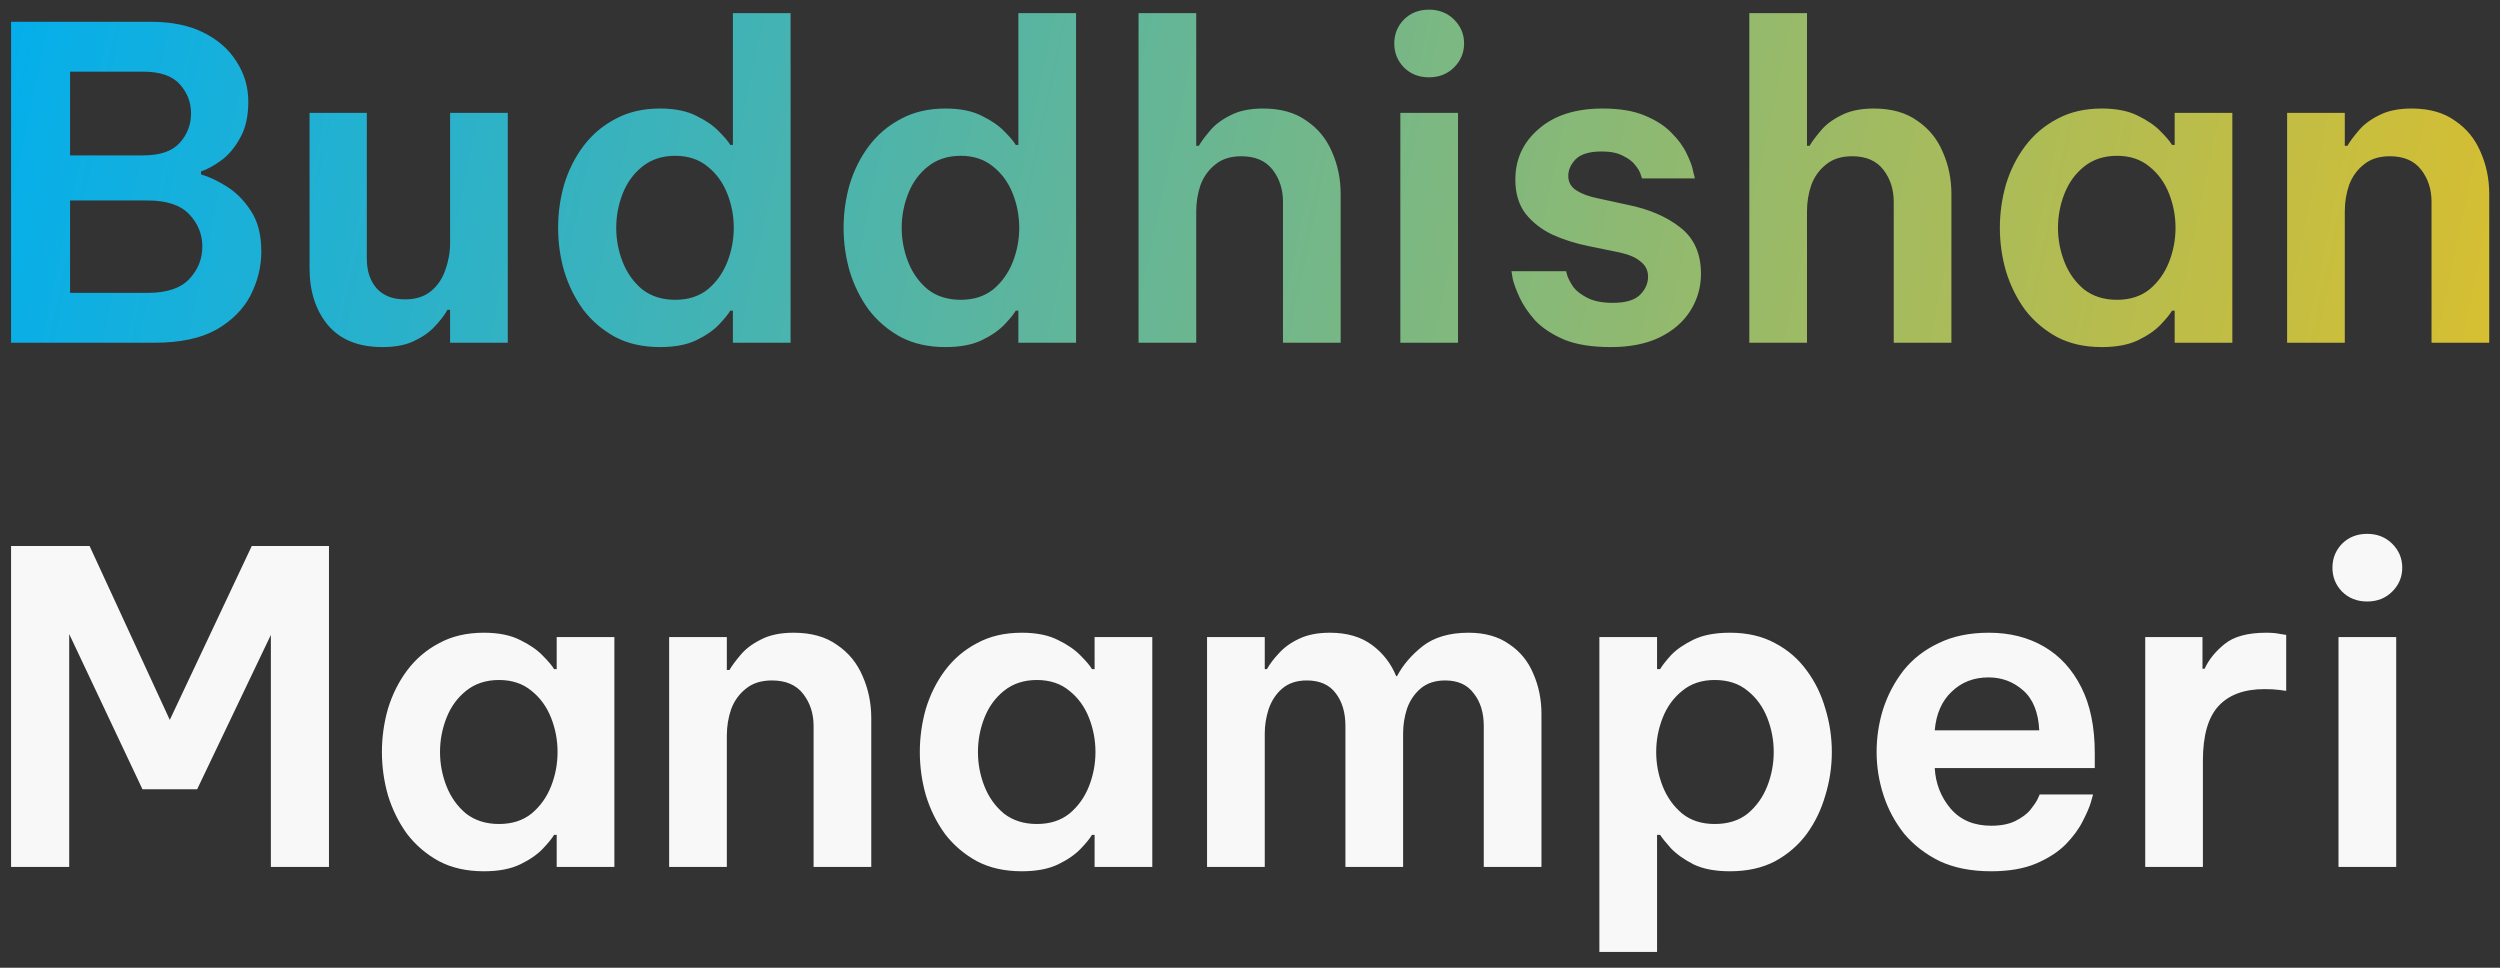 <svg xmlns="http://www.w3.org/2000/svg" width="124" height="48" viewBox="0 0 124 48" fill="none"><rect x="0" y="0" width="124" height="48" fill="#333333" stroke="none"/><path d="M0.549 17V1.081H7.497C8.516 1.081 9.383 1.26 10.1 1.619C10.817 1.977 11.362 2.458 11.735 3.06C12.122 3.662 12.316 4.322 12.316 5.039C12.316 5.771 12.18 6.373 11.907 6.846C11.649 7.32 11.334 7.692 10.961 7.965C10.602 8.223 10.272 8.402 9.971 8.503V8.653C10.344 8.754 10.76 8.947 11.219 9.234C11.692 9.521 12.101 9.93 12.445 10.46C12.789 10.977 12.961 11.651 12.961 12.482C12.961 13.228 12.782 13.952 12.424 14.655C12.065 15.344 11.499 15.91 10.724 16.355C9.95 16.785 8.924 17 7.648 17H0.549ZM7.11 3.555H3.475V7.707H7.11C7.942 7.707 8.544 7.499 8.917 7.083C9.29 6.667 9.476 6.179 9.476 5.62C9.476 5.075 9.29 4.595 8.917 4.179C8.544 3.763 7.942 3.555 7.11 3.555ZM7.325 9.944H3.475V14.526H7.325C8.272 14.526 8.96 14.297 9.39 13.838C9.821 13.379 10.036 12.841 10.036 12.224C10.036 11.622 9.821 11.091 9.39 10.632C8.96 10.174 8.272 9.944 7.325 9.944ZM18.968 17.215C17.778 17.215 16.875 16.849 16.258 16.118C15.656 15.387 15.354 14.447 15.354 13.3V5.599H18.194V12.827C18.194 13.443 18.359 13.938 18.689 14.311C19.019 14.669 19.485 14.849 20.087 14.849C20.618 14.849 21.048 14.713 21.378 14.44C21.708 14.168 21.944 13.816 22.088 13.386C22.246 12.956 22.324 12.511 22.324 12.052V5.599H25.186V17H22.324V15.365H22.195C22.052 15.623 21.844 15.896 21.572 16.183C21.313 16.469 20.969 16.713 20.539 16.914C20.123 17.115 19.6 17.215 18.968 17.215ZM32.737 17.215C31.891 17.215 31.153 17.05 30.522 16.72C29.891 16.376 29.36 15.924 28.93 15.365C28.514 14.791 28.198 14.153 27.983 13.45C27.782 12.748 27.682 12.031 27.682 11.299C27.682 10.568 27.782 9.851 27.983 9.148C28.198 8.445 28.514 7.814 28.93 7.255C29.36 6.681 29.891 6.23 30.522 5.9C31.153 5.556 31.891 5.383 32.737 5.383C33.469 5.383 34.071 5.505 34.544 5.749C35.018 5.979 35.391 6.237 35.663 6.524C35.936 6.796 36.122 7.018 36.222 7.19H36.352V0.651H39.213V17H36.352V15.408H36.222C36.122 15.58 35.936 15.81 35.663 16.096C35.391 16.383 35.018 16.642 34.544 16.871C34.071 17.1 33.469 17.215 32.737 17.215ZM33.49 14.87C34.136 14.87 34.674 14.698 35.104 14.354C35.534 13.995 35.857 13.544 36.072 12.999C36.287 12.454 36.395 11.887 36.395 11.299C36.395 10.711 36.287 10.145 36.072 9.6C35.857 9.055 35.534 8.61 35.104 8.266C34.674 7.908 34.136 7.728 33.49 7.728C32.845 7.728 32.3 7.908 31.855 8.266C31.425 8.61 31.103 9.055 30.887 9.6C30.672 10.145 30.565 10.711 30.565 11.299C30.565 11.887 30.672 12.454 30.887 12.999C31.103 13.544 31.425 13.995 31.855 14.354C32.3 14.698 32.845 14.87 33.49 14.87ZM46.897 17.215C46.051 17.215 45.312 17.05 44.681 16.72C44.05 16.376 43.52 15.924 43.089 15.365C42.673 14.791 42.358 14.153 42.143 13.45C41.942 12.748 41.842 12.031 41.842 11.299C41.842 10.568 41.942 9.851 42.143 9.148C42.358 8.445 42.673 7.814 43.089 7.255C43.52 6.681 44.05 6.23 44.681 5.9C45.312 5.556 46.051 5.383 46.897 5.383C47.628 5.383 48.231 5.505 48.704 5.749C49.177 5.979 49.55 6.237 49.823 6.524C50.095 6.796 50.282 7.018 50.382 7.19H50.511V0.651H53.372V17H50.511V15.408H50.382C50.282 15.58 50.095 15.81 49.823 16.096C49.55 16.383 49.177 16.642 48.704 16.871C48.231 17.1 47.628 17.215 46.897 17.215ZM47.65 14.87C48.295 14.87 48.833 14.698 49.263 14.354C49.694 13.995 50.016 13.544 50.231 12.999C50.446 12.454 50.554 11.887 50.554 11.299C50.554 10.711 50.446 10.145 50.231 9.6C50.016 9.055 49.694 8.61 49.263 8.266C48.833 7.908 48.295 7.728 47.65 7.728C47.005 7.728 46.459 7.908 46.015 8.266C45.585 8.61 45.262 9.055 45.047 9.6C44.832 10.145 44.724 10.711 44.724 11.299C44.724 11.887 44.832 12.454 45.047 12.999C45.262 13.544 45.585 13.995 46.015 14.354C46.459 14.698 47.005 14.87 47.65 14.87ZM56.472 17V0.651H59.333V7.233H59.462C59.577 7.033 59.756 6.789 60 6.502C60.244 6.201 60.581 5.943 61.011 5.728C61.441 5.498 61.986 5.383 62.646 5.383C63.521 5.383 64.238 5.584 64.797 5.986C65.371 6.373 65.794 6.889 66.067 7.535C66.353 8.18 66.497 8.876 66.497 9.621V17H63.636V10.008C63.636 9.392 63.464 8.861 63.12 8.417C62.775 7.972 62.259 7.75 61.571 7.75C61.04 7.75 60.61 7.886 60.28 8.158C59.95 8.417 59.706 8.754 59.548 9.17C59.405 9.585 59.333 10.023 59.333 10.482V17H56.472ZM70.877 3.835C70.375 3.835 69.959 3.67 69.629 3.34C69.314 3.01 69.156 2.616 69.156 2.157C69.156 1.698 69.314 1.303 69.629 0.973C69.959 0.644 70.375 0.479 70.877 0.479C71.379 0.479 71.795 0.644 72.125 0.973C72.454 1.303 72.619 1.698 72.619 2.157C72.619 2.616 72.454 3.01 72.125 3.34C71.795 3.67 71.379 3.835 70.877 3.835ZM69.457 17V5.599H72.318V17H69.457ZM79.894 17.215C78.962 17.215 78.195 17.093 77.592 16.849C76.99 16.591 76.509 16.276 76.151 15.903C75.807 15.516 75.549 15.136 75.376 14.763C75.204 14.39 75.09 14.082 75.032 13.838C74.989 13.58 74.968 13.45 74.968 13.45H77.678C77.678 13.45 77.7 13.529 77.743 13.687C77.8 13.845 77.9 14.031 78.044 14.246C78.202 14.447 78.438 14.627 78.754 14.784C79.069 14.942 79.485 15.021 80.001 15.021C80.618 15.021 81.063 14.892 81.335 14.634C81.608 14.361 81.744 14.06 81.744 13.73C81.744 13.415 81.622 13.164 81.378 12.977C81.149 12.776 80.805 12.626 80.346 12.525L78.775 12.203C78.144 12.074 77.556 11.887 77.011 11.643C76.466 11.385 76.022 11.041 75.677 10.611C75.333 10.166 75.161 9.6 75.161 8.911C75.161 7.893 75.549 7.054 76.323 6.394C77.097 5.72 78.151 5.383 79.485 5.383C80.331 5.383 81.027 5.498 81.572 5.728C82.131 5.957 82.576 6.244 82.906 6.588C83.25 6.932 83.501 7.276 83.659 7.621C83.831 7.965 83.938 8.259 83.981 8.503C84.039 8.732 84.067 8.847 84.067 8.847H81.443C81.443 8.847 81.421 8.782 81.378 8.653C81.335 8.51 81.242 8.352 81.099 8.18C80.969 8.008 80.769 7.857 80.496 7.728C80.238 7.585 79.887 7.513 79.442 7.513C78.84 7.513 78.41 7.642 78.151 7.9C77.908 8.158 77.786 8.431 77.786 8.718C77.786 9.033 77.922 9.277 78.195 9.449C78.467 9.621 78.818 9.75 79.249 9.836L80.733 10.159C81.794 10.374 82.662 10.747 83.336 11.278C84.024 11.808 84.368 12.576 84.368 13.58C84.368 14.254 84.189 14.87 83.831 15.43C83.487 15.975 82.977 16.412 82.303 16.742C81.644 17.057 80.841 17.215 79.894 17.215ZM86.766 17V0.651H89.627V7.233H89.756C89.871 7.033 90.05 6.789 90.294 6.502C90.537 6.201 90.875 5.943 91.305 5.728C91.735 5.498 92.28 5.383 92.94 5.383C93.815 5.383 94.532 5.584 95.091 5.986C95.665 6.373 96.088 6.889 96.36 7.535C96.647 8.18 96.79 8.876 96.79 9.621V17H93.929V10.008C93.929 9.392 93.757 8.861 93.413 8.417C93.069 7.972 92.552 7.75 91.864 7.75C91.334 7.75 90.903 7.886 90.573 8.158C90.243 8.417 90 8.754 89.842 9.17C89.699 9.585 89.627 10.023 89.627 10.482V17H86.766ZM104.249 5.383C104.98 5.383 105.583 5.505 106.056 5.749C106.529 5.979 106.902 6.237 107.174 6.524C107.447 6.796 107.633 7.018 107.734 7.19H107.863V5.599H110.724V17H107.863V15.408H107.734C107.633 15.58 107.447 15.81 107.174 16.096C106.902 16.383 106.529 16.642 106.056 16.871C105.583 17.1 104.98 17.215 104.249 17.215C103.403 17.215 102.664 17.05 102.033 16.72C101.402 16.376 100.871 15.924 100.441 15.365C100.025 14.791 99.71 14.153 99.495 13.45C99.294 12.748 99.193 12.031 99.193 11.299C99.193 10.568 99.294 9.851 99.495 9.148C99.71 8.445 100.025 7.814 100.441 7.255C100.871 6.681 101.402 6.23 102.033 5.9C102.664 5.556 103.403 5.383 104.249 5.383ZM105.002 7.728C104.356 7.728 103.811 7.908 103.367 8.266C102.937 8.61 102.614 9.055 102.399 9.6C102.184 10.145 102.076 10.711 102.076 11.299C102.076 11.887 102.184 12.454 102.399 12.999C102.614 13.544 102.937 13.995 103.367 14.354C103.811 14.698 104.356 14.87 105.002 14.87C105.647 14.87 106.185 14.698 106.615 14.354C107.045 13.995 107.368 13.544 107.583 12.999C107.798 12.454 107.906 11.887 107.906 11.299C107.906 10.711 107.798 10.145 107.583 9.6C107.368 9.055 107.045 8.61 106.615 8.266C106.185 7.908 105.647 7.728 105.002 7.728ZM113.441 17V5.599H116.302V7.233H116.431C116.546 7.033 116.725 6.789 116.969 6.502C117.213 6.201 117.55 5.943 117.98 5.728C118.41 5.498 118.955 5.383 119.615 5.383C120.49 5.383 121.207 5.584 121.766 5.986C122.34 6.373 122.763 6.889 123.035 7.535C123.322 8.18 123.466 8.876 123.466 9.621V17H120.604V10.008C120.604 9.392 120.432 8.861 120.088 8.417C119.744 7.972 119.228 7.75 118.539 7.75C118.009 7.75 117.578 7.886 117.249 8.158C116.919 8.417 116.675 8.754 116.517 9.17C116.374 9.585 116.302 10.023 116.302 10.482V17H113.441Z" fill="url(#paint0_linear_122_1071)"></path><path d="M0.549 43V27.081H4.443L8.422 35.707L12.488 27.081H16.317V43H13.435V31.491L9.778 39.149H7.067L3.432 31.448V43H0.549ZM23.998 31.383C24.73 31.383 25.332 31.505 25.805 31.749C26.279 31.979 26.651 32.237 26.924 32.524C27.196 32.796 27.383 33.018 27.483 33.19H27.612V31.599H30.473V43H27.612V41.408H27.483C27.383 41.58 27.196 41.81 26.924 42.096C26.651 42.383 26.279 42.642 25.805 42.871C25.332 43.1 24.73 43.215 23.998 43.215C23.152 43.215 22.413 43.05 21.782 42.72C21.151 42.376 20.621 41.924 20.191 41.365C19.775 40.791 19.459 40.153 19.244 39.45C19.043 38.748 18.943 38.031 18.943 37.299C18.943 36.568 19.043 35.851 19.244 35.148C19.459 34.445 19.775 33.814 20.191 33.255C20.621 32.681 21.151 32.23 21.782 31.9C22.413 31.555 23.152 31.383 23.998 31.383ZM24.751 33.728C24.106 33.728 23.561 33.907 23.116 34.266C22.686 34.61 22.363 35.055 22.148 35.6C21.933 36.145 21.825 36.711 21.825 37.299C21.825 37.887 21.933 38.454 22.148 38.999C22.363 39.544 22.686 39.995 23.116 40.354C23.561 40.698 24.106 40.87 24.751 40.87C25.396 40.87 25.934 40.698 26.364 40.354C26.795 39.995 27.117 39.544 27.333 38.999C27.548 38.454 27.655 37.887 27.655 37.299C27.655 36.711 27.548 36.145 27.333 35.6C27.117 35.055 26.795 34.61 26.364 34.266C25.934 33.907 25.396 33.728 24.751 33.728ZM33.19 43V31.599H36.051V33.233H36.181C36.295 33.033 36.474 32.789 36.718 32.502C36.962 32.201 37.299 31.943 37.729 31.728C38.16 31.498 38.705 31.383 39.364 31.383C40.239 31.383 40.956 31.584 41.516 31.986C42.089 32.373 42.512 32.889 42.785 33.535C43.072 34.18 43.215 34.876 43.215 35.621V43H40.354V36.008C40.354 35.392 40.182 34.861 39.837 34.417C39.493 33.972 38.977 33.75 38.289 33.75C37.758 33.75 37.328 33.886 36.998 34.158C36.668 34.417 36.424 34.754 36.267 35.17C36.123 35.586 36.051 36.023 36.051 36.482V43H33.19ZM50.678 31.383C51.41 31.383 52.012 31.505 52.485 31.749C52.959 31.979 53.331 32.237 53.604 32.524C53.877 32.796 54.063 33.018 54.163 33.19H54.292V31.599H57.154V43H54.292V41.408H54.163C54.063 41.58 53.877 41.81 53.604 42.096C53.331 42.383 52.959 42.642 52.485 42.871C52.012 43.1 51.41 43.215 50.678 43.215C49.832 43.215 49.094 43.05 48.463 42.72C47.832 42.376 47.301 41.924 46.871 41.365C46.455 40.791 46.139 40.153 45.924 39.45C45.723 38.748 45.623 38.031 45.623 37.299C45.623 36.568 45.723 35.851 45.924 35.148C46.139 34.445 46.455 33.814 46.871 33.255C47.301 32.681 47.832 32.23 48.463 31.9C49.094 31.555 49.832 31.383 50.678 31.383ZM51.431 33.728C50.786 33.728 50.241 33.907 49.796 34.266C49.366 34.61 49.043 35.055 48.828 35.6C48.613 36.145 48.506 36.711 48.506 37.299C48.506 37.887 48.613 38.454 48.828 38.999C49.043 39.544 49.366 39.995 49.796 40.354C50.241 40.698 50.786 40.87 51.431 40.87C52.077 40.87 52.614 40.698 53.045 40.354C53.475 39.995 53.798 39.544 54.013 38.999C54.228 38.454 54.335 37.887 54.335 37.299C54.335 36.711 54.228 36.145 54.013 35.6C53.798 35.055 53.475 34.61 53.045 34.266C52.614 33.907 52.077 33.728 51.431 33.728ZM59.87 43V31.599H62.732V33.19H62.839C62.983 32.932 63.183 32.667 63.441 32.395C63.7 32.108 64.029 31.871 64.431 31.685C64.847 31.484 65.356 31.383 65.958 31.383C66.805 31.383 67.5 31.584 68.045 31.986C68.59 32.387 68.992 32.904 69.25 33.535H69.293C69.58 32.99 70.003 32.495 70.562 32.05C71.136 31.606 71.896 31.383 72.842 31.383C73.645 31.383 74.312 31.57 74.843 31.943C75.388 32.301 75.79 32.789 76.048 33.406C76.32 34.022 76.456 34.689 76.456 35.406V43H73.595V36.008C73.595 35.349 73.43 34.811 73.1 34.395C72.785 33.965 72.312 33.75 71.681 33.75C71.179 33.75 70.77 33.886 70.454 34.158C70.153 34.417 69.931 34.746 69.788 35.148C69.659 35.55 69.594 35.958 69.594 36.374V43H66.733V36.008C66.733 35.349 66.575 34.811 66.26 34.395C65.944 33.965 65.464 33.75 64.818 33.75C64.316 33.75 63.908 33.886 63.592 34.158C63.291 34.417 63.069 34.754 62.925 35.17C62.796 35.571 62.732 35.973 62.732 36.374V43H59.87ZM79.329 47.216V31.599H82.19V33.19H82.341C82.441 33.018 82.62 32.789 82.878 32.502C83.151 32.215 83.524 31.957 83.997 31.728C84.47 31.498 85.073 31.383 85.804 31.383C86.665 31.383 87.41 31.555 88.041 31.9C88.672 32.23 89.196 32.681 89.612 33.255C90.028 33.814 90.336 34.445 90.537 35.148C90.752 35.851 90.859 36.568 90.859 37.299C90.859 38.031 90.752 38.748 90.537 39.45C90.336 40.153 90.028 40.791 89.612 41.365C89.196 41.924 88.672 42.376 88.041 42.72C87.41 43.05 86.665 43.215 85.804 43.215C85.073 43.215 84.47 43.1 83.997 42.871C83.524 42.627 83.151 42.362 82.878 42.075C82.62 41.788 82.441 41.566 82.341 41.408H82.19V47.216H79.329ZM82.147 37.299C82.147 37.887 82.255 38.454 82.47 38.999C82.685 39.544 83.007 39.995 83.438 40.354C83.868 40.698 84.406 40.87 85.051 40.87C85.711 40.87 86.256 40.698 86.686 40.354C87.116 39.995 87.439 39.544 87.654 38.999C87.869 38.454 87.977 37.887 87.977 37.299C87.977 36.711 87.869 36.145 87.654 35.6C87.439 35.055 87.116 34.61 86.686 34.266C86.256 33.907 85.711 33.728 85.051 33.728C84.406 33.728 83.868 33.907 83.438 34.266C83.007 34.61 82.685 35.055 82.47 35.6C82.255 36.145 82.147 36.711 82.147 37.299ZM98.759 43.215C97.784 43.215 96.938 43.05 96.221 42.72C95.518 42.376 94.93 41.924 94.457 41.365C93.998 40.791 93.654 40.153 93.424 39.45C93.195 38.748 93.08 38.031 93.08 37.299C93.08 36.568 93.188 35.858 93.403 35.17C93.632 34.467 93.969 33.829 94.414 33.255C94.873 32.681 95.454 32.23 96.156 31.9C96.859 31.555 97.691 31.383 98.652 31.383C99.684 31.383 100.595 31.613 101.384 32.072C102.173 32.531 102.789 33.205 103.234 34.094C103.678 34.969 103.901 36.059 103.901 37.364V38.095H95.963C96.006 38.87 96.271 39.544 96.759 40.117C97.246 40.677 97.913 40.956 98.759 40.956C99.247 40.956 99.648 40.877 99.964 40.72C100.279 40.562 100.523 40.383 100.695 40.182C100.867 39.967 100.989 39.788 101.061 39.644C101.133 39.486 101.169 39.407 101.169 39.407H103.815C103.815 39.407 103.779 39.536 103.707 39.795C103.635 40.038 103.499 40.354 103.298 40.741C103.112 41.114 102.832 41.494 102.459 41.881C102.086 42.254 101.599 42.57 100.997 42.828C100.394 43.086 99.648 43.215 98.759 43.215ZM95.963 36.224H101.147C101.104 35.334 100.839 34.675 100.351 34.245C99.864 33.814 99.29 33.599 98.63 33.599C97.899 33.599 97.289 33.836 96.802 34.309C96.314 34.768 96.034 35.406 95.963 36.224ZM106.403 43V31.599H109.243V33.169H109.35C109.551 32.724 109.881 32.316 110.34 31.943C110.799 31.57 111.487 31.383 112.405 31.383C112.692 31.383 112.929 31.405 113.115 31.448C113.301 31.477 113.395 31.491 113.395 31.491V34.266C113.395 34.266 113.287 34.252 113.072 34.223C112.871 34.194 112.62 34.18 112.319 34.18C111.315 34.18 110.555 34.46 110.039 35.019C109.522 35.578 109.264 36.482 109.264 37.73V43H106.403ZM117.41 29.834C116.908 29.834 116.492 29.67 116.162 29.34C115.846 29.01 115.689 28.616 115.689 28.157C115.689 27.698 115.846 27.303 116.162 26.973C116.492 26.644 116.908 26.479 117.41 26.479C117.912 26.479 118.328 26.644 118.657 26.973C118.987 27.303 119.152 27.698 119.152 28.157C119.152 28.616 118.987 29.01 118.657 29.34C118.328 29.67 117.912 29.834 117.41 29.834ZM115.99 43V31.599H118.851V43H115.99Z" fill="#F8F8F8"></path><defs><linearGradient id="paint0_linear_122_1071" x1="-1" y1="-4" x2="292" y2="58" gradientUnits="userSpaceOnUse"><stop stop-color="#00AEEF"></stop><stop offset="0.5" stop-color="#FFC20E"></stop><stop offset="1" stop-color="#D4EFFC"></stop></linearGradient></defs></svg>